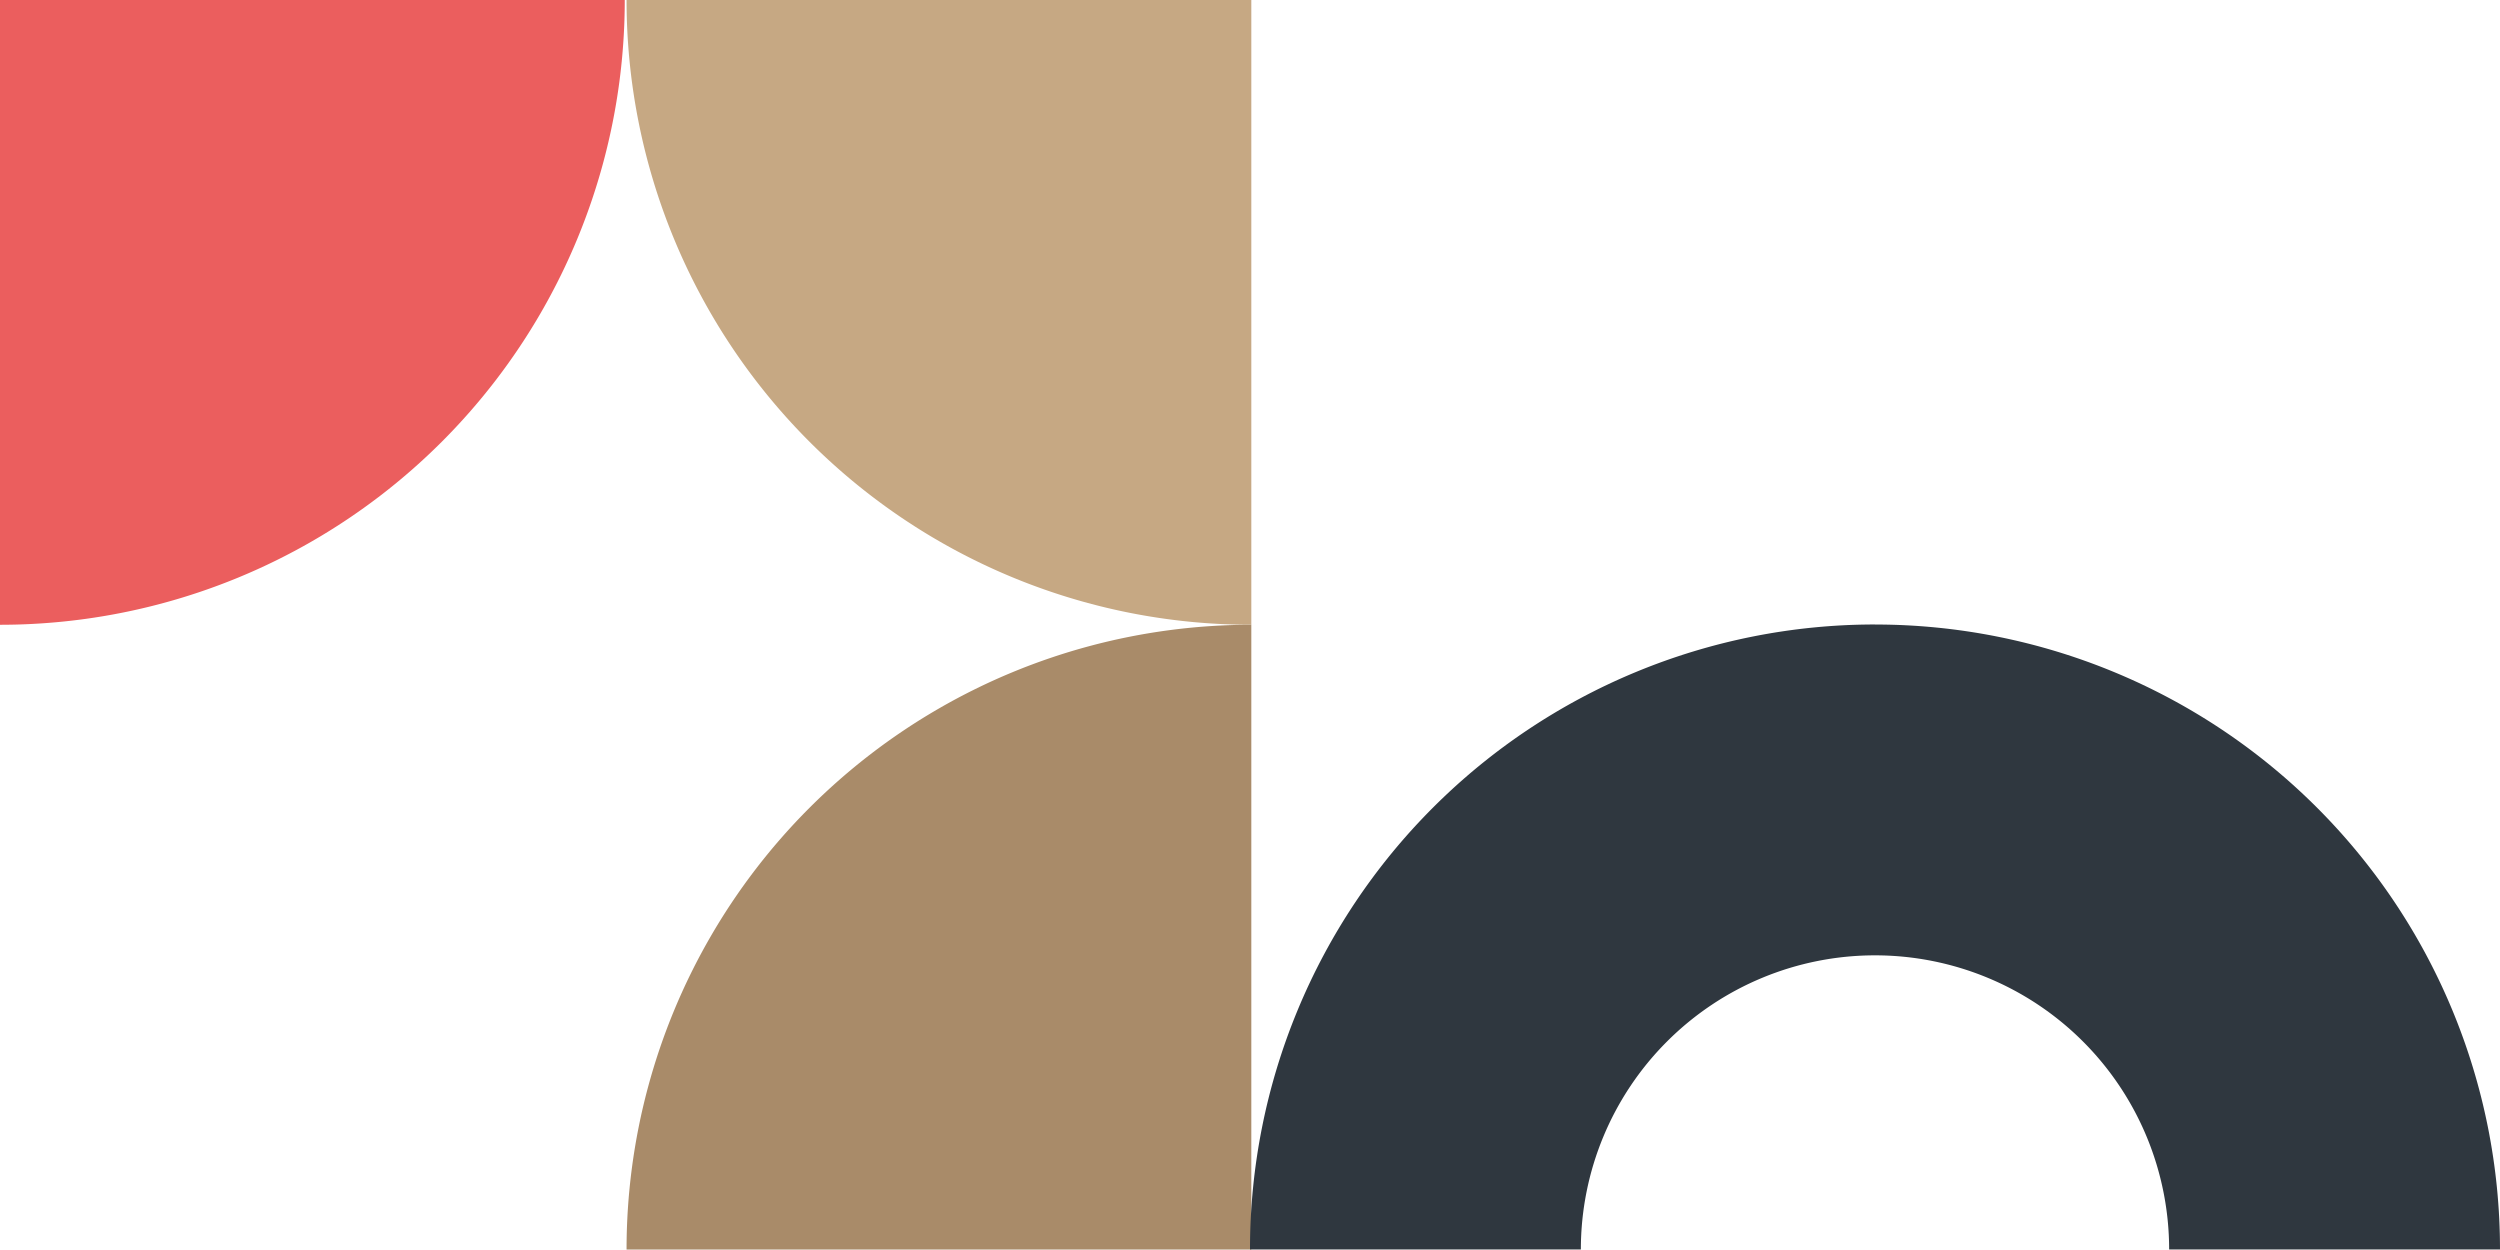 <svg xmlns="http://www.w3.org/2000/svg" width="197.476" height="98.701" viewBox="0 0 197.476 98.701">
  <g id="Group_600" data-name="Group 600" transform="translate(-121 -5691.649)">
    <path id="Path_194" data-name="Path 194" d="M49.35,875.119A49.351,49.351,0,0,0,0,825.769v49.35Z" transform="translate(219.842 6566.769) rotate(180)" fill="#c6a883"/>
    <path id="Path_195" data-name="Path 195" d="M49.35,619.192A49.35,49.35,0,0,1,0,668.542v-49.35Z" transform="translate(219.842 6409.542) rotate(180)" fill="#a98b69"/>
    <path id="Path_197" data-name="Path 197" d="M462.524,49.366A49.369,49.369,0,0,1,413.155,0H439.29a23.234,23.234,0,0,0,23.234,23.234A23.234,23.234,0,0,0,485.758,0h26.135a49.369,49.369,0,0,1-49.369,49.369" transform="translate(731.631 5790.346) rotate(180)" fill="#2f373f"/>
    <path id="Path_595" data-name="Path 595" d="M49.35,619.192A49.35,49.35,0,0,1,0,668.542v-49.35Z" transform="translate(121 5072.458)" fill="#eb5e5e"/>
  </g>
</svg>
